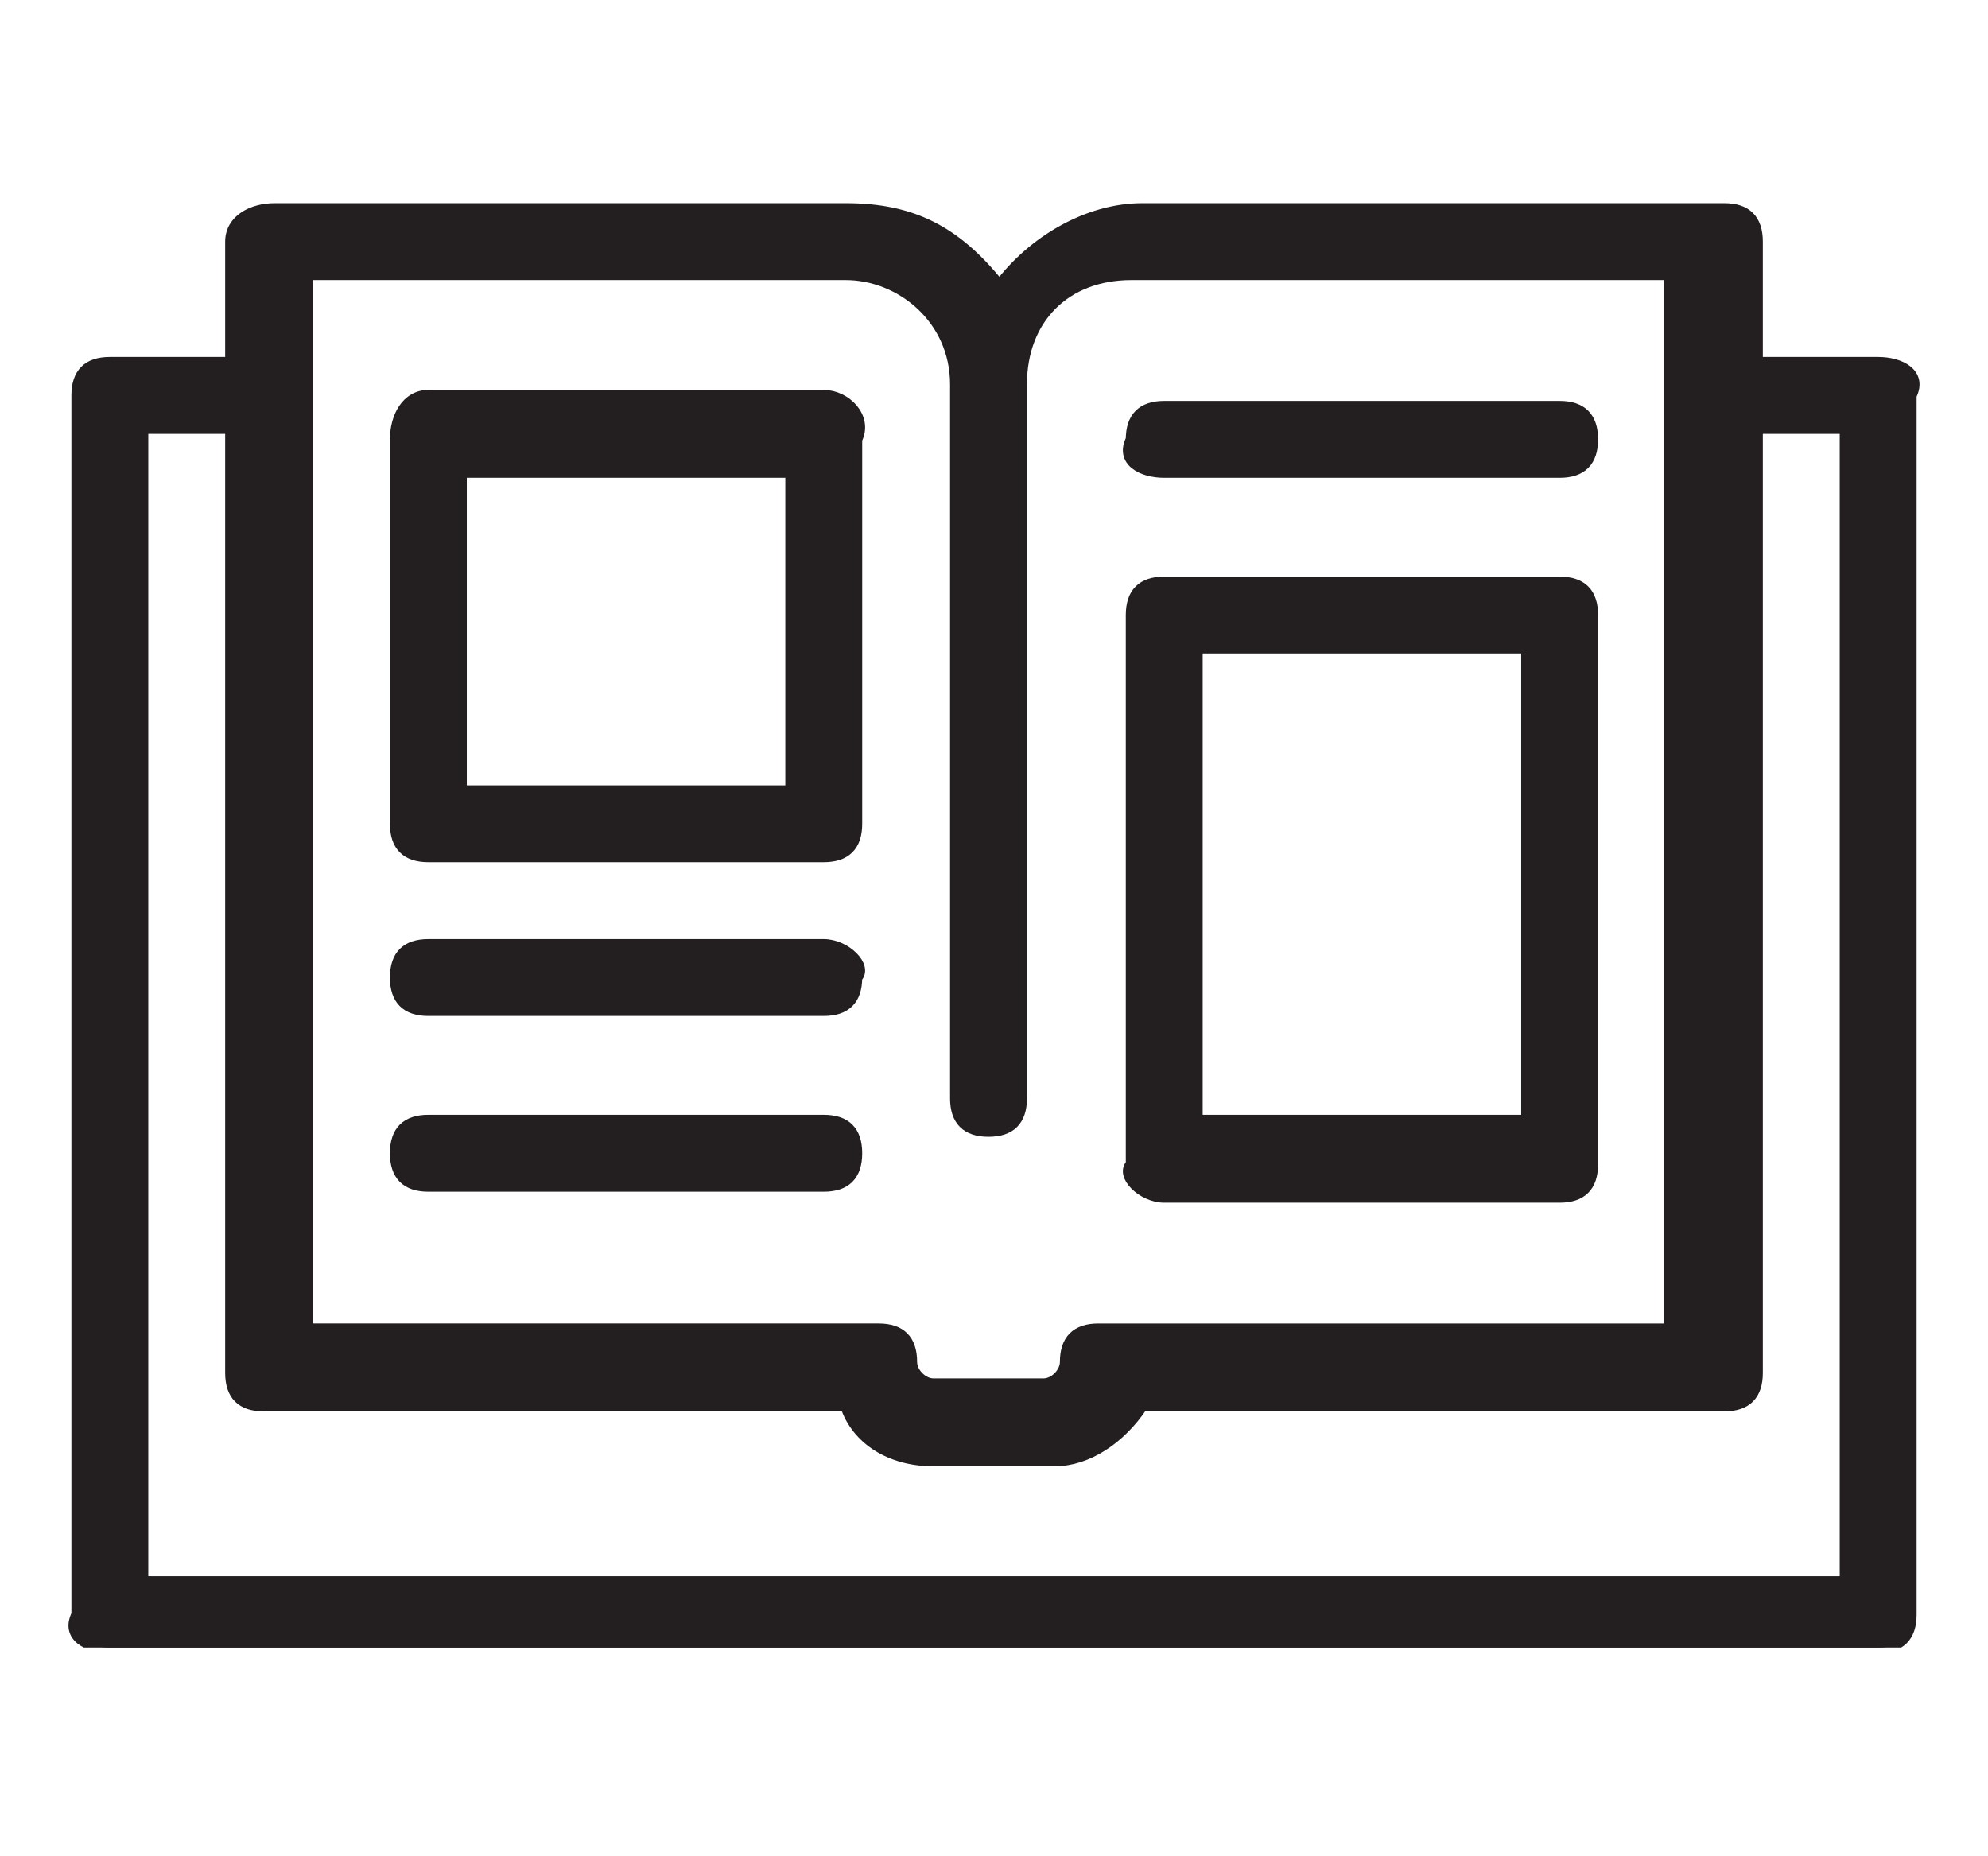 <?xml version="1.0" encoding="utf-8"?>
<!-- Generator: Adobe Illustrator 22.0.1, SVG Export Plug-In . SVG Version: 6.00 Build 0)  -->
<svg version="1.1" id="Layer_1" xmlns="http://www.w3.org/2000/svg" xmlns:xlink="http://www.w3.org/1999/xlink" x="0px" y="0px"
	 viewBox="0 0 18.1 16.9" style="enable-background:new 0 0 18.1 16.9;" xml:space="preserve">
<style type="text/css">
	.st0{clip-path:url(#SVGID_2_);fill:#231F20;}
	.st1{clip-path:url(#SVGID_2_);fill:none;stroke:#231F20;stroke-width:0.1;stroke-miterlimit:10;}
</style>
<g>
	<defs>
		<rect id="SVGID_1_" x="0.6" y="1.8" width="16.9" height="13.2"/>
	</defs>
	<clipPath id="SVGID_2_">
		<use xlink:href="#SVGID_1_"  style="overflow:visible;"/>
	</clipPath>
	<path class="st0" d="M16.8,14.4H1.3V3.9h0.8v8.6c0,0.2,0.1,0.3,0.3,0.3h5.3c0.1,0.3,0.4,0.5,0.8,0.5h1.1c0.3,0,0.6-0.2,0.8-0.5h5.3
		c0.2,0,0.3-0.1,0.3-0.3V3.9h0.8V14.4z M2.8,2.5h4.9c0.5,0,1,0.4,1,1v6.5c0,0.2,0.1,0.3,0.3,0.3c0.2,0,0.3-0.1,0.3-0.3V3.5
		c0-0.6,0.4-1,1-1h4.9v9.6h-5.2c-0.2,0-0.3,0.1-0.3,0.3c0,0.1-0.1,0.2-0.2,0.2H8.5c-0.1,0-0.2-0.1-0.2-0.2c0-0.2-0.1-0.3-0.3-0.3
		H2.8V2.5z M17.1,3.3H16V2.2c0-0.2-0.1-0.3-0.3-0.3h-5.3c-0.5,0-1,0.3-1.3,0.7C8.7,2.1,8.3,1.9,7.7,1.9H2.5C2.3,1.9,2.1,2,2.1,2.2
		v1.1H1c-0.2,0-0.3,0.1-0.3,0.3v11.1C0.6,14.9,0.8,15,1,15h16.1c0.2,0,0.3-0.1,0.3-0.3V3.6C17.5,3.4,17.3,3.3,17.1,3.3"/>
	<path class="st1" d="M16.8,14.4H1.3V3.9h0.8v8.6c0,0.2,0.1,0.3,0.3,0.3h5.3c0.1,0.3,0.4,0.5,0.8,0.5h1.1c0.3,0,0.6-0.2,0.8-0.5h5.3
		c0.2,0,0.3-0.1,0.3-0.3V3.9h0.8V14.4z M2.8,2.5h4.9c0.5,0,1,0.4,1,1v6.5c0,0.2,0.1,0.3,0.3,0.3c0.2,0,0.3-0.1,0.3-0.3V3.5
		c0-0.6,0.4-1,1-1h4.9v9.6h-5.2c-0.2,0-0.3,0.1-0.3,0.3c0,0.1-0.1,0.2-0.2,0.2H8.5c-0.1,0-0.2-0.1-0.2-0.2c0-0.2-0.1-0.3-0.3-0.3
		H2.8V2.5z M17.1,3.3H16V2.2c0-0.2-0.1-0.3-0.3-0.3h-5.3c-0.5,0-1,0.3-1.3,0.7C8.7,2.1,8.3,1.9,7.7,1.9H2.5C2.3,1.9,2.1,2,2.1,2.2
		v1.1H1c-0.2,0-0.3,0.1-0.3,0.3v11.1C0.6,14.9,0.8,15,1,15h16.1c0.2,0,0.3-0.1,0.3-0.3V3.6C17.5,3.4,17.3,3.3,17.1,3.3z"/>
	<path class="st0" d="M7.5,8.6H3.9c-0.2,0-0.3,0.1-0.3,0.3c0,0.2,0.1,0.3,0.3,0.3h3.6c0.2,0,0.3-0.1,0.3-0.3
		C7.9,8.8,7.7,8.6,7.5,8.6"/>
	<path class="st1" d="M7.5,8.6H3.9c-0.2,0-0.3,0.1-0.3,0.3c0,0.2,0.1,0.3,0.3,0.3h3.6c0.2,0,0.3-0.1,0.3-0.3
		C7.9,8.8,7.7,8.6,7.5,8.6z"/>
	<path class="st0" d="M7.5,10.2H3.9c-0.2,0-0.3,0.1-0.3,0.3s0.1,0.3,0.3,0.3h3.6c0.2,0,0.3-0.1,0.3-0.3S7.7,10.2,7.5,10.2"/>
	<path class="st1" d="M7.5,10.2H3.9c-0.2,0-0.3,0.1-0.3,0.3s0.1,0.3,0.3,0.3h3.6c0.2,0,0.3-0.1,0.3-0.3S7.7,10.2,7.5,10.2z"/>
	<path class="st0" d="M7.2,7.2h-3V4.3h3V7.2z M7.5,3.6H3.9C3.7,3.6,3.6,3.8,3.6,4v3.5c0,0.2,0.1,0.3,0.3,0.3h3.6
		c0.2,0,0.3-0.1,0.3-0.3V4C7.9,3.8,7.7,3.6,7.5,3.6"/>
	<path class="st1" d="M7.2,7.2h-3V4.3h3V7.2z M7.5,3.6H3.9C3.7,3.6,3.6,3.8,3.6,4v3.5c0,0.2,0.1,0.3,0.3,0.3h3.6
		c0.2,0,0.3-0.1,0.3-0.3V4C7.9,3.8,7.7,3.6,7.5,3.6z"/>
	<path class="st0" d="M10.9,5.9h3v4.3h-3V5.9z M10.6,10.9h3.6c0.2,0,0.3-0.1,0.3-0.3v-5c0-0.2-0.1-0.3-0.3-0.3h-3.6
		c-0.2,0-0.3,0.1-0.3,0.3v5C10.2,10.7,10.4,10.9,10.6,10.9"/>
	<path class="st1" d="M10.9,5.9h3v4.3h-3V5.9z M10.6,10.9h3.6c0.2,0,0.3-0.1,0.3-0.3v-5c0-0.2-0.1-0.3-0.3-0.3h-3.6
		c-0.2,0-0.3,0.1-0.3,0.3v5C10.2,10.7,10.4,10.9,10.6,10.9z"/>
	<path class="st0" d="M10.6,4.3h3.6c0.2,0,0.3-0.1,0.3-0.3c0-0.2-0.1-0.3-0.3-0.3h-3.6c-0.2,0-0.3,0.1-0.3,0.3
		C10.2,4.2,10.4,4.3,10.6,4.3"/>
	<path class="st1" d="M10.6,4.3h3.6c0.2,0,0.3-0.1,0.3-0.3c0-0.2-0.1-0.3-0.3-0.3h-3.6c-0.2,0-0.3,0.1-0.3,0.3
		C10.2,4.2,10.4,4.3,10.6,4.3z"/>
</g>
</svg>
